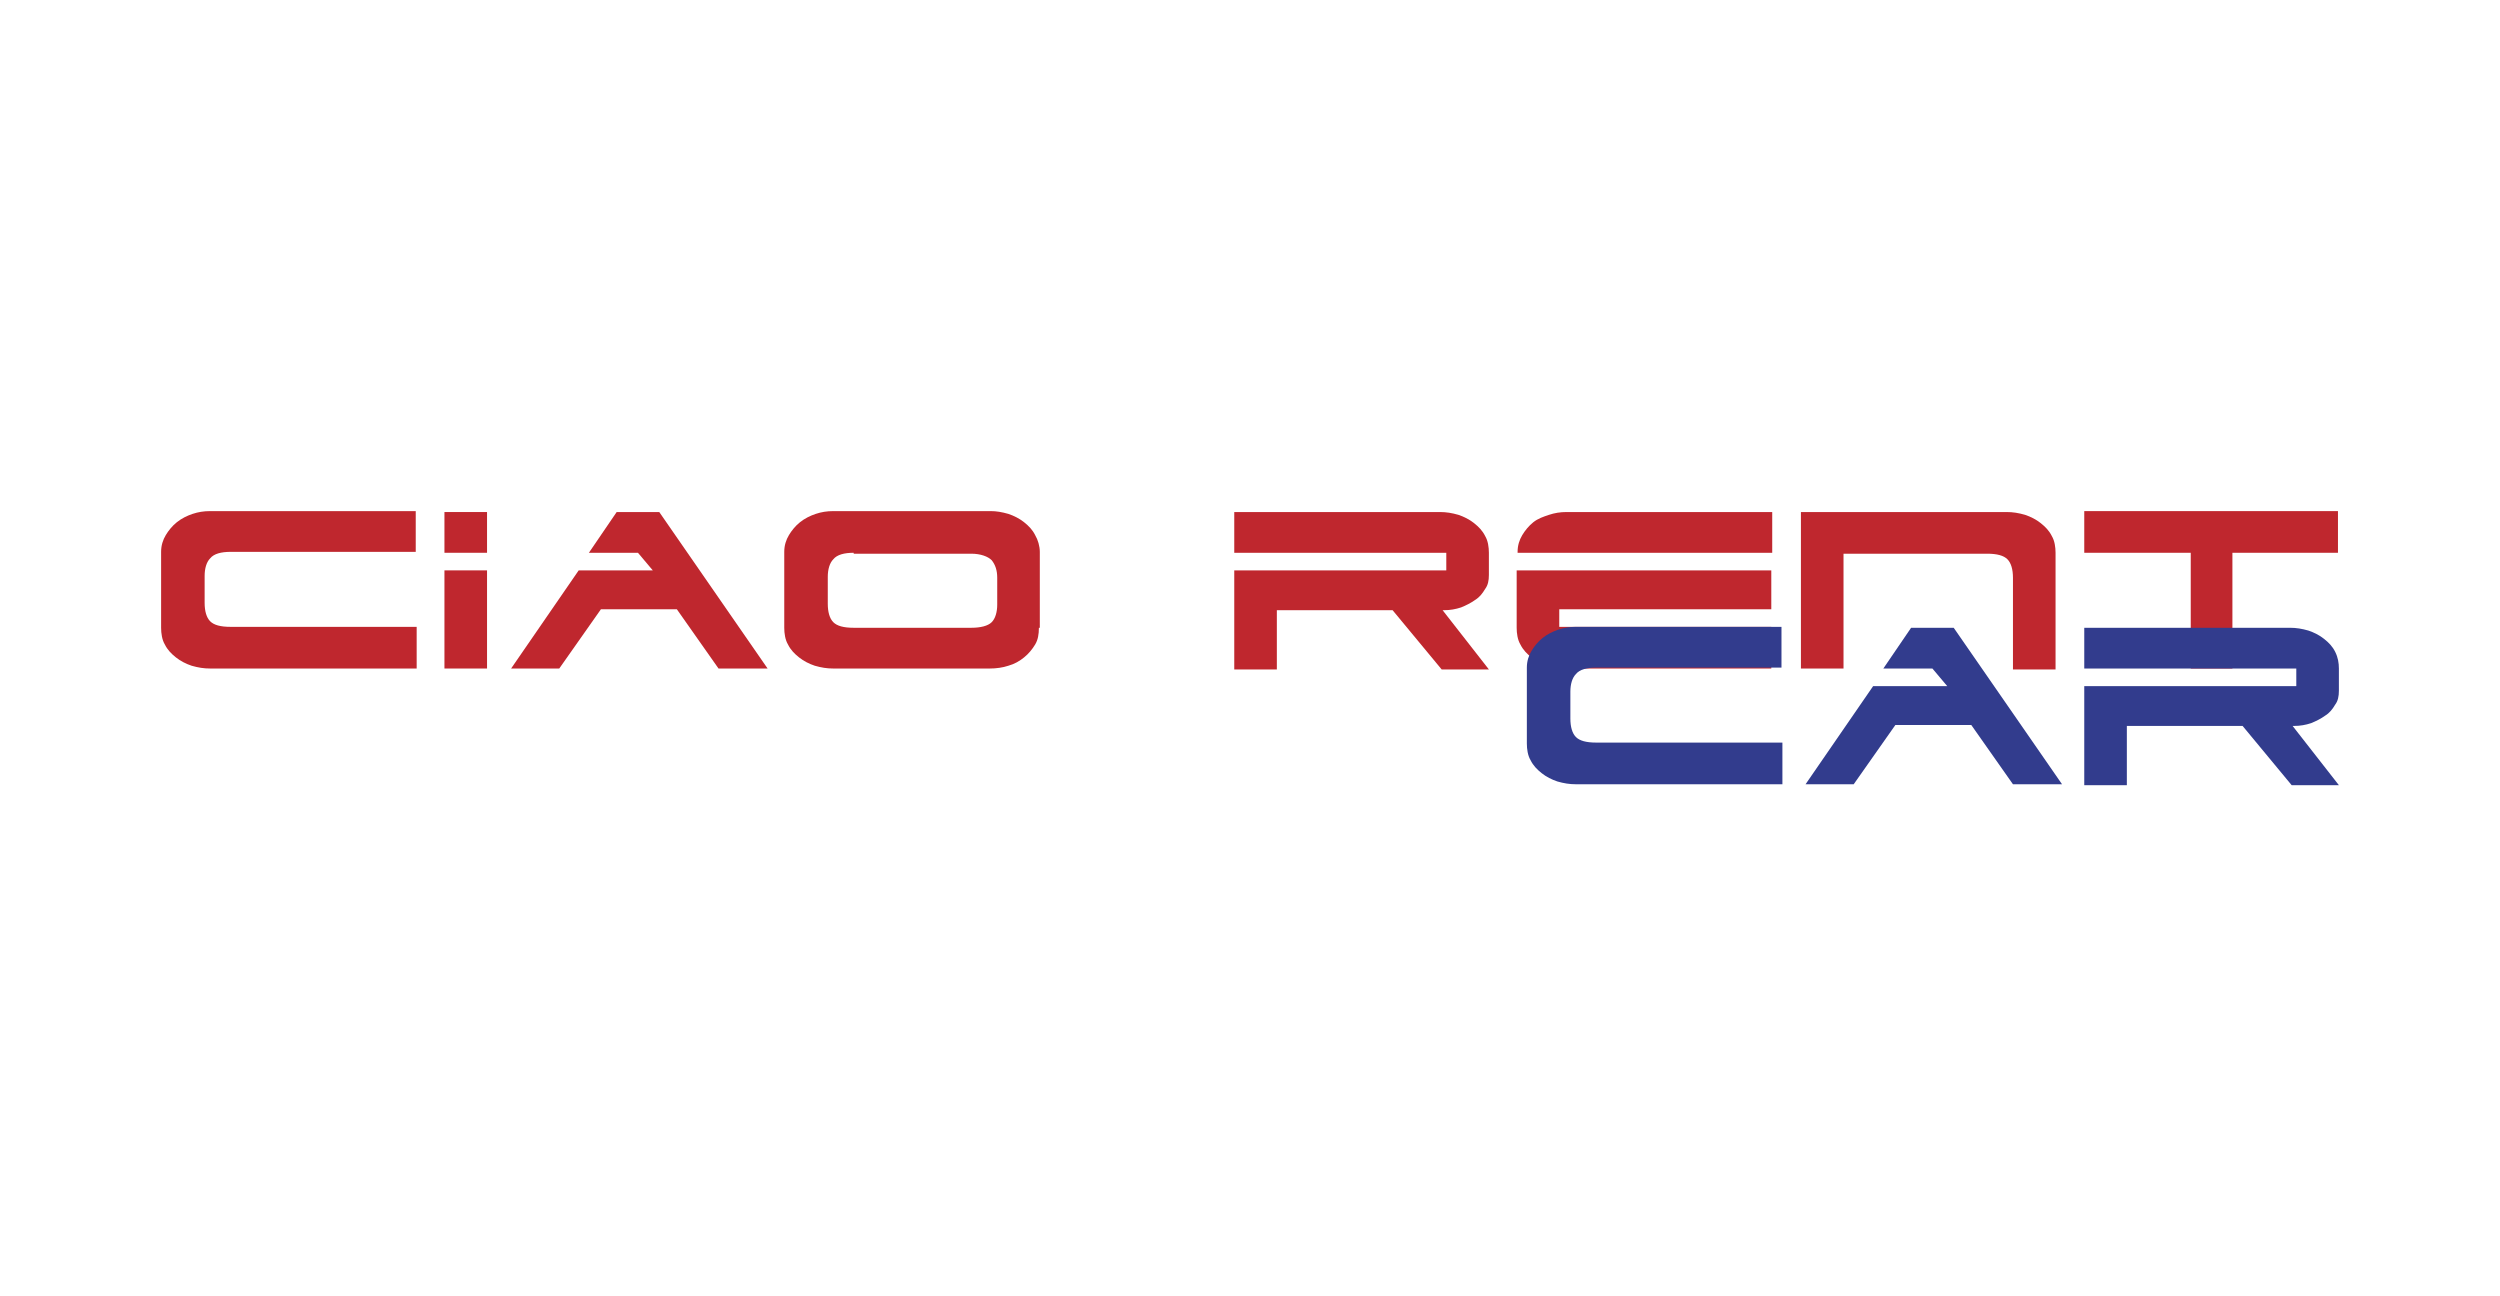 <?xml version="1.0" encoding="utf-8"?>
<!-- Generator: Adobe Illustrator 22.0.1, SVG Export Plug-In . SVG Version: 6.00 Build 0)  -->
<svg version="1.1" id="Livello_1" xmlns="http://www.w3.org/2000/svg" xmlns:xlink="http://www.w3.org/1999/xlink" x="0px" y="0px"
	 width="270px" height="140px" viewBox="0 0 270 140" enable-background="new 0 0 270 140" xml:space="preserve">
<rect fill="#FFFFFF" width="270" height="140"/>
<g>
	<g>
		<g>
			<g>
				<path fill="#BF272E" d="M44.9,72.2H22.7c-0.7,0-1.3-0.1-2-0.3c-0.6-0.2-1.2-0.5-1.7-0.9s-0.9-0.8-1.2-1.4
					c-0.3-0.5-0.4-1.2-0.4-1.8v-8.2c0-0.7,0.2-1.3,0.5-1.8s0.7-1,1.2-1.4s1.1-0.7,1.7-0.9c0.6-0.2,1.2-0.3,1.9-0.3h22.2v4.4h-20
					c-1,0-1.8,0.2-2.2,0.7c-0.4,0.4-0.6,1.1-0.6,1.9v2.9c0,0.9,0.2,1.6,0.6,2s1.1,0.6,2.2,0.6H45v4.5H44.9z"/>
				<path fill="#BF272E" d="M48,59.7v-4.4h4.6v4.4H48z M48,61.6h4.6v10.6H48V61.6z"/>
				<path fill="#BF272E" d="M68.9,59.7h-5.3l3-4.4h4.6l11.7,16.9h-5.3l-4.5-6.4h-8.2l-4.5,6.4h-5.2l7.3-10.6h8L68.9,59.7z"/>
				<path fill="#BF272E" d="M112.2,67.8c0,0.7-0.1,1.3-0.4,1.8s-0.7,1-1.2,1.4s-1,0.7-1.7,0.9c-0.6,0.2-1.3,0.3-2,0.3H90
					c-0.7,0-1.3-0.1-2-0.3c-0.6-0.2-1.2-0.5-1.7-0.9s-0.9-0.8-1.2-1.4c-0.3-0.5-0.4-1.2-0.4-1.8v-8.2c0-0.7,0.2-1.3,0.5-1.8
					s0.7-1,1.2-1.4s1.1-0.7,1.7-0.9c0.6-0.2,1.2-0.3,1.9-0.3h17c0.6,0,1.2,0.1,1.9,0.3c0.6,0.2,1.2,0.5,1.7,0.9s0.9,0.8,1.2,1.4
					c0.3,0.5,0.5,1.2,0.5,1.8v8.2H112.2z M92.2,59.7c-1,0-1.8,0.2-2.2,0.7c-0.4,0.4-0.6,1.1-0.6,1.9v2.9c0,0.9,0.2,1.6,0.6,2
					s1.1,0.6,2.2,0.6h12.7c1,0,1.8-0.2,2.2-0.6c0.4-0.4,0.6-1.1,0.6-1.9v-2.9c0-0.8-0.2-1.4-0.6-1.9c-0.4-0.4-1.2-0.7-2.2-0.7H92.2
					V59.7z"/>
				<path fill="#BF272E" d="M133.3,72.2V61.6h22.9v-1.9h-22.9v-4.4h22.2c0.7,0,1.3,0.1,2,0.3c0.6,0.2,1.2,0.5,1.7,0.9
					s0.9,0.8,1.2,1.4c0.3,0.5,0.4,1.2,0.4,1.8v2.4c0,0.6-0.1,1.1-0.4,1.5c-0.3,0.5-0.6,0.9-1.1,1.2c-0.4,0.3-1,0.6-1.5,0.8
					c-0.6,0.2-1.2,0.3-1.8,0.3h-0.2l5,6.4h-5.1l-5.3-6.4h-12.5v6.4h-4.6V72.2z"/>
				<path fill="#BF272E" d="M163.9,59.7v-0.1c0-0.7,0.2-1.3,0.5-1.8s0.7-1,1.2-1.4s1.1-0.6,1.7-0.8c0.6-0.2,1.2-0.3,1.9-0.3h22.2
					v4.4C191.4,59.7,163.9,59.7,163.9,59.7z M163.9,61.6h27.4v4.2h-22.9v1.9h22.9v4.5h-22.2c-0.7,0-1.3-0.1-2-0.3
					c-0.6-0.2-1.2-0.5-1.7-0.9s-0.9-0.8-1.2-1.4c-0.3-0.5-0.4-1.2-0.4-1.8v-6.2H163.9z"/>
				<path fill="#BF272E" d="M199.1,72.2h-4.6V55.3h22.2c0.7,0,1.3,0.1,2,0.3c0.6,0.2,1.2,0.5,1.7,0.9s0.9,0.8,1.2,1.4
					c0.3,0.5,0.4,1.2,0.4,1.8v12.6h-4.6v-9.9c0-0.9-0.2-1.6-0.6-2c-0.4-0.4-1.1-0.6-2.2-0.6h-15.5L199.1,72.2L199.1,72.2z"/>
				<path fill="#BF272E" d="M236.6,72.2V59.7h-11.5v-4.5h27.4v4.5h-11.4v12.5H236.6z"/>
			</g>
			<g>
				<path fill="#323C8D" d="M192.4,84.7h-22.2c-0.7,0-1.3-0.1-2-0.3c-0.6-0.2-1.2-0.5-1.7-0.9s-0.9-0.8-1.2-1.4
					c-0.3-0.5-0.4-1.2-0.4-1.8v-8.2c0-0.7,0.2-1.3,0.5-1.8s0.7-1,1.2-1.4s1.1-0.7,1.7-0.9c0.6-0.2,1.2-0.3,1.9-0.3h22.2v4.4h-20
					c-1,0-1.8,0.2-2.2,0.7c-0.4,0.4-0.6,1.1-0.6,1.9v2.9c0,0.9,0.2,1.6,0.6,2c0.4,0.4,1.1,0.6,2.2,0.6h20.1v4.5H192.4z"/>
				<path fill="#323C8D" d="M208.7,72.2h-5.3l3-4.4h4.6l11.7,16.9h-5.3l-4.5-6.4h-8.2l-4.5,6.4H195l7.3-10.6h8L208.7,72.2z"/>
				<path fill="#323C8D" d="M225.1,84.7V74.1H248v-1.9h-22.9v-4.4h22.2c0.7,0,1.3,0.1,2,0.3c0.6,0.2,1.2,0.5,1.7,0.9
					s0.9,0.8,1.2,1.4s0.4,1.2,0.4,1.8v2.4c0,0.6-0.1,1.1-0.4,1.5c-0.3,0.5-0.6,0.9-1.1,1.2c-0.4,0.3-1,0.6-1.5,0.8
					c-0.6,0.2-1.2,0.3-1.8,0.3h-0.2l5,6.4h-5.1l-5.3-6.4h-12.5v6.4h-4.6V84.7z"/>
			</g>
		</g>
	</g>
</g>
</svg>
